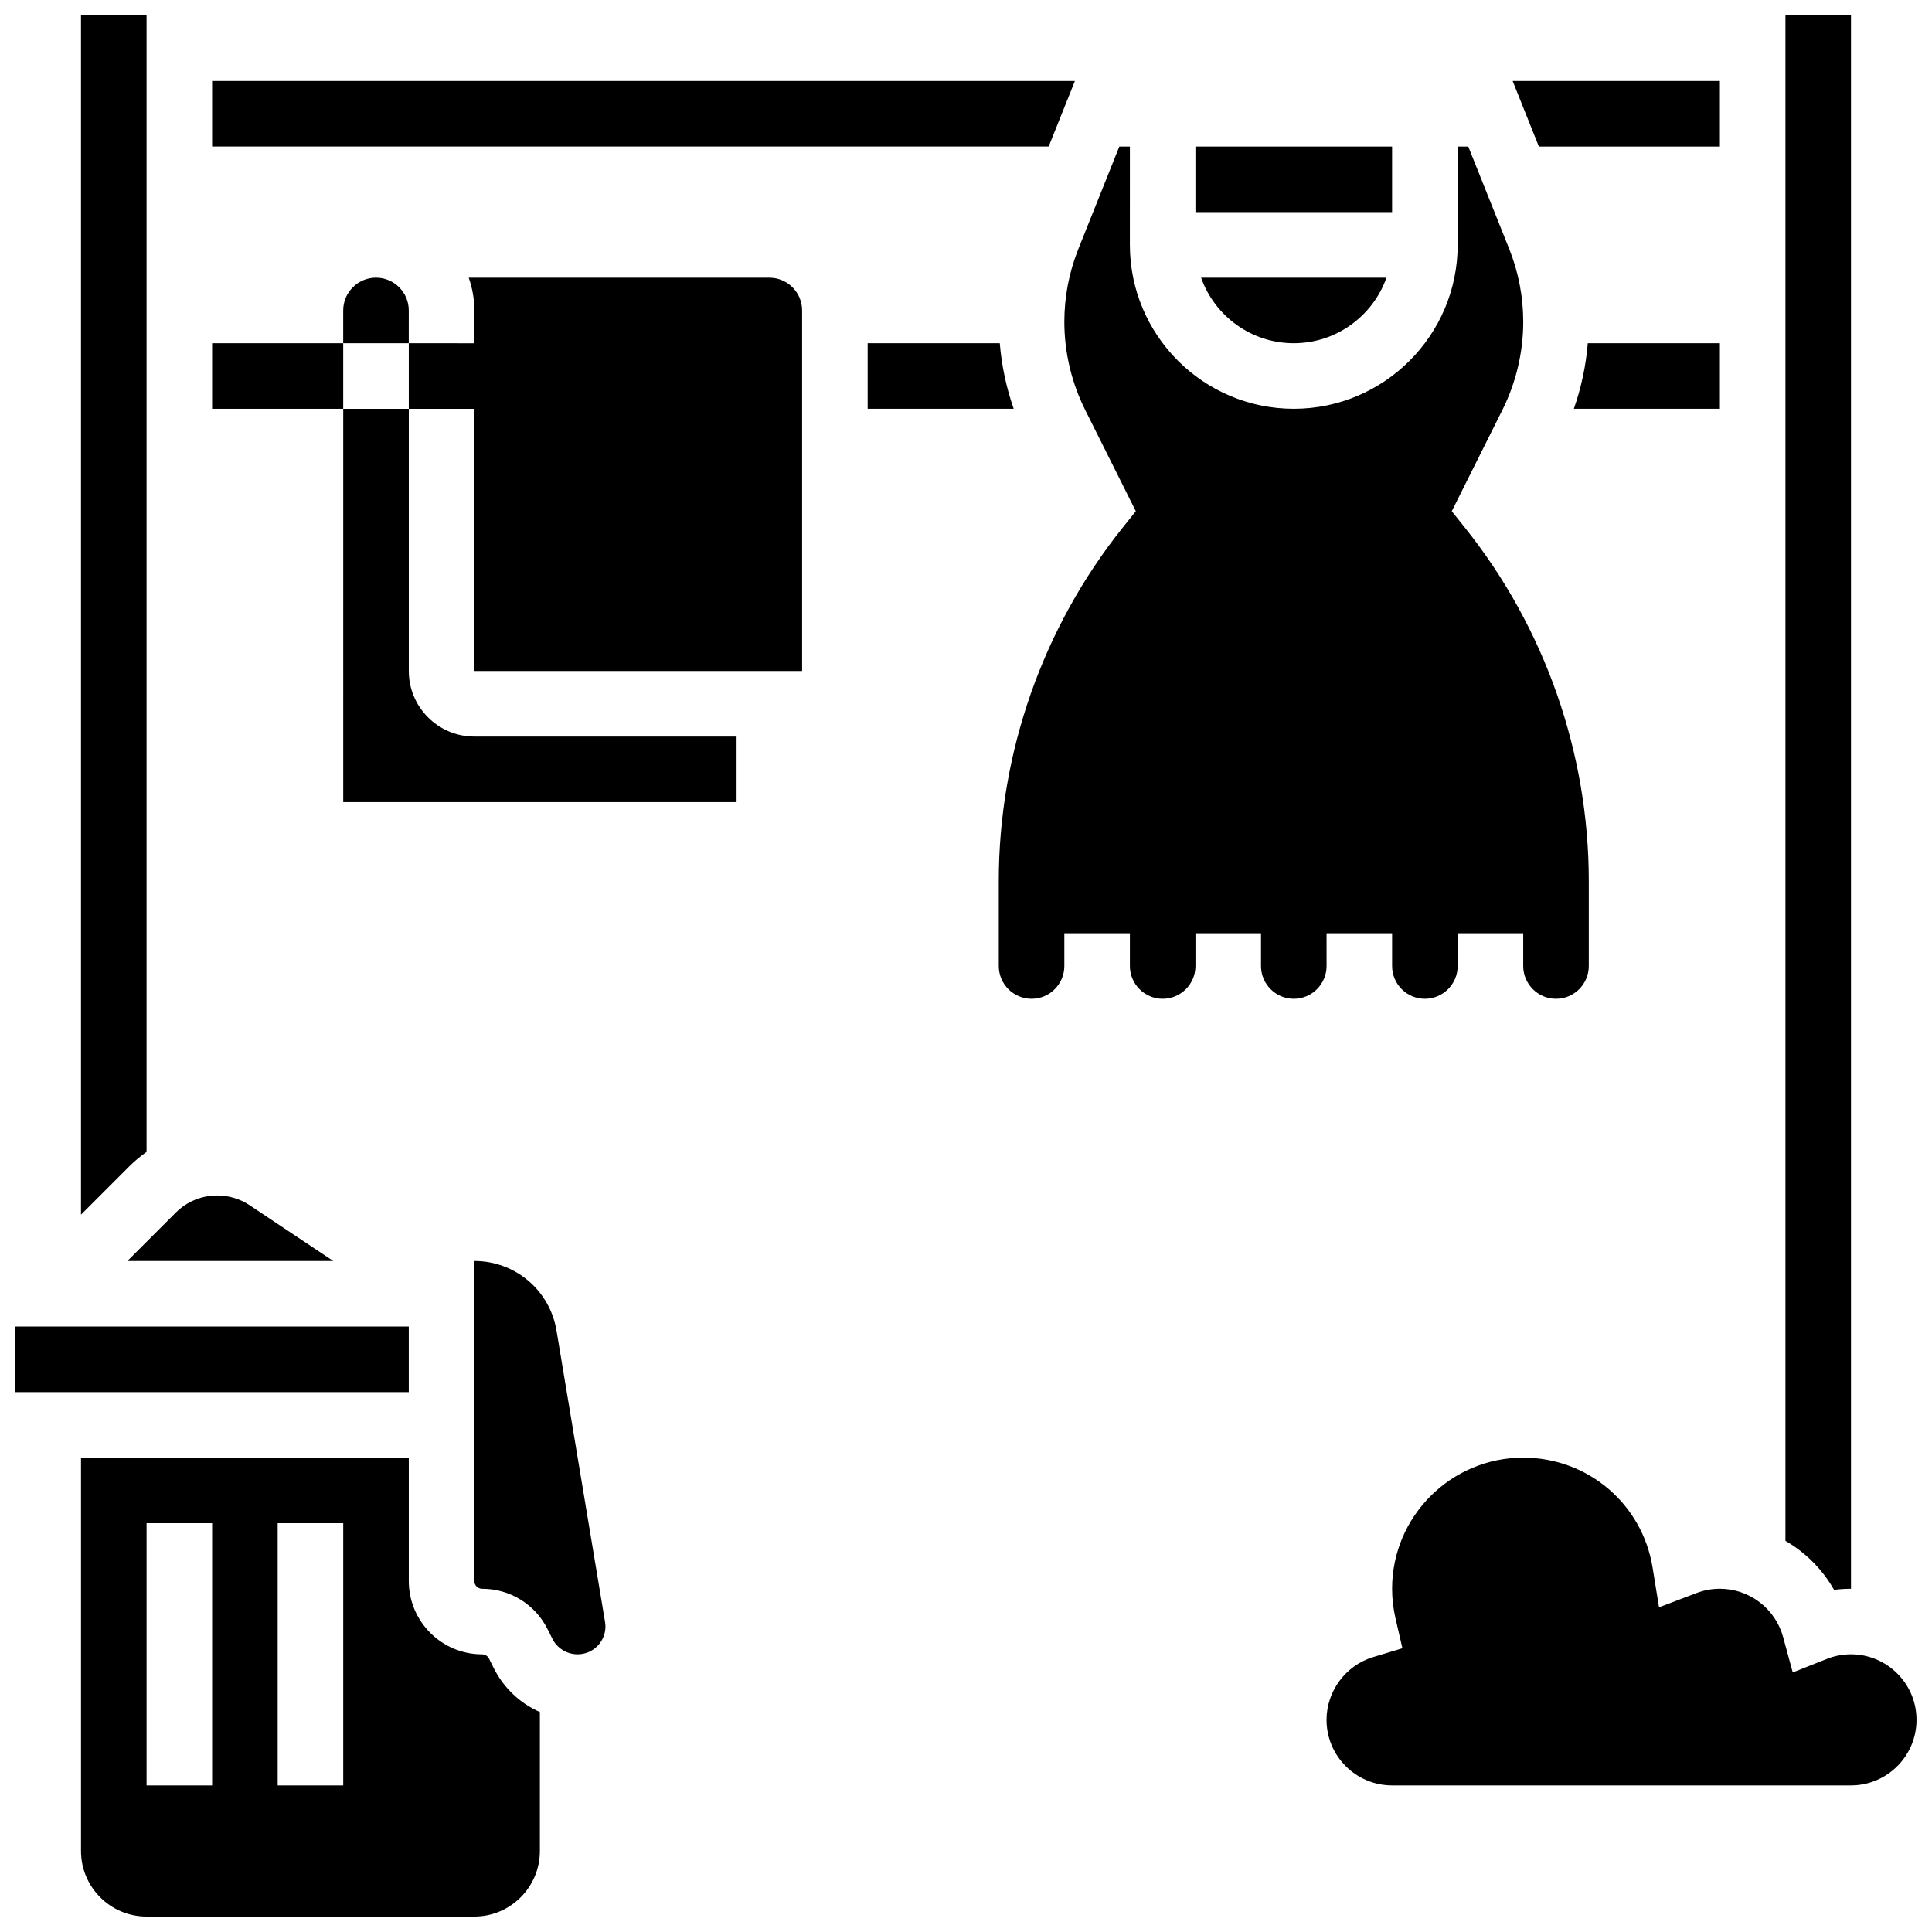 <?xml version="1.0" encoding="UTF-8"?>
<!-- Uploaded to: ICON Repo, www.svgrepo.com, Generator: ICON Repo Mixer Tools -->
<svg width="800px" height="800px" version="1.1" viewBox="144 144 512 512" xmlns="http://www.w3.org/2000/svg">
 <defs>
  <clipPath id="e">
   <path d="m165 148.09h18v317.91h-18z"/>
  </clipPath>
  <clipPath id="d">
   <path d="m148.09 495h104.91v18h-104.91z"/>
  </clipPath>
  <clipPath id="c">
   <path d="m165 530h123v121.9h-123z"/>
  </clipPath>
  <clipPath id="b">
   <path d="m617 148.09h18v417.91h-18z"/>
  </clipPath>
  <clipPath id="a">
   <path d="m495 530h156.9v88h-156.9z"/>
  </clipPath>
 </defs>
 <path d="m599.79 182.84v-17.375h-54.922l6.949 17.375z"/>
 <path d="m428.86 165.46h-228.65v17.375h221.7z"/>
 <path d="m599.79 252.33v-17.375h-35.008c-0.488 5.914-1.727 11.77-3.691 17.371z"/>
 <g clip-path="url(#e)">
  <path d="m182.84 449.27v-301.18h-17.375v317.8l12.82-12.82c1.418-1.414 2.945-2.68 4.555-3.797z"/>
 </g>
 <g clip-path="url(#d)">
  <path d="m148.09 495.55h104.24v17.371h-104.24z"/>
 </g>
 <g clip-path="url(#c)">
  <path d="m274.83 586.03-1.238-2.481c-0.352-0.703-1.055-1.133-1.832-1.133-10.715 0-19.426-8.715-19.426-19.426v-32.695h-86.867v104.24c0 9.578 7.793 17.371 17.371 17.371h86.863c9.578 0 17.371-7.793 17.371-17.371v-36.828c-5.219-2.285-9.578-6.348-12.242-11.676zm-74.617 31.129h-17.371v-69.492h17.371zm34.746 0h-17.371v-69.492h17.371z"/>
 </g>
 <g clip-path="url(#b)">
  <path d="m630.04 565.33c1.48-0.191 2.981-0.289 4.492-0.289v-416.95h-17.371v404.25c5.324 3.082 9.805 7.547 12.879 12.98z"/>
 </g>
 <path d="m232.33 478.18-22.145-14.762c-2.562-1.707-5.543-2.609-8.621-2.609-4.152 0-8.055 1.617-10.992 4.555l-12.82 12.816z"/>
 <path d="m291.48 496.62c-1.785-10.688-10.941-18.445-21.777-18.445v84.812c0 1.133 0.918 2.051 2.051 2.051 7.406 0 14.062 4.113 17.371 10.738l1.238 2.477c1.281 2.566 3.859 4.156 6.723 4.156 4.059 0 7.359-3.301 7.359-7.359 0-0.402-0.035-0.812-0.102-1.211z"/>
 <g clip-path="url(#a)">
  <path d="m634.53 582.41c-2.203 0-4.356 0.41-6.398 1.223l-9.035 3.586-2.551-9.379c-2.051-7.539-8.941-12.805-16.762-12.805-2.121 0-4.195 0.379-6.168 1.129l-9.957 3.785-1.703-10.516c-2.734-16.887-17.152-29.145-34.289-29.145-19.16 0-34.746 15.586-34.746 34.746 0 2.617 0.305 5.258 0.902 7.852l1.828 7.914-7.773 2.356c-7.262 2.195-12.332 9.031-12.332 16.625 0 9.578 7.793 17.371 17.371 17.371h121.61c9.578 0 17.371-7.793 17.371-17.371 0.004-9.578-7.789-17.371-17.367-17.371z"/>
 </g>
 <path d="m486.86 234.96c11.324 0 20.98-7.262 24.566-17.371h-49.129c3.582 10.109 13.238 17.371 24.562 17.371z"/>
 <path d="m460.8 182.84h52.117v17.371h-52.117z"/>
 <path d="m495.55 391.31h17.371v8.688c0 4.789 3.898 8.688 8.688 8.688 4.789 0 8.688-3.898 8.688-8.688v-8.688h17.371v8.688c0 4.789 3.898 8.688 8.688 8.688 4.789 0 8.688-3.898 8.688-8.688v-22.559c0-33.902-11.664-67.152-32.844-93.625l-3.469-4.34 13.441-26.879c3.598-7.199 5.5-15.254 5.5-23.301 0-6.656-1.254-13.168-3.727-19.352l-10.84-27.105h-2.809v26.059c0 23.949-19.484 43.434-43.434 43.434s-43.434-19.484-43.434-43.434l0.004-26.059h-2.805l-10.84 27.102c-2.473 6.184-3.727 12.691-3.727 19.352 0 8.047 1.902 16.105 5.5 23.301l13.441 26.883-3.473 4.34c-21.18 26.473-32.844 59.723-32.844 93.625v22.559c0 4.789 3.898 8.688 8.688 8.688 4.789 0 8.688-3.898 8.688-8.688v-8.688h17.371v8.688c0 4.789 3.898 8.688 8.688 8.688 4.789 0 8.688-3.898 8.688-8.688v-8.688h17.371v8.688c0 4.789 3.898 8.688 8.688 8.688 4.789 0 8.688-3.898 8.688-8.688z"/>
 <path d="m347.88 217.59h-79.664c0.965 2.719 1.488 5.641 1.488 8.688v8.688l-17.371-0.004v17.371h17.371v69.492h86.863v-95.551c0-4.789-3.898-8.684-8.688-8.684z"/>
 <path d="m200.21 234.96h34.746v17.371h-34.746z"/>
 <path d="m252.33 226.27c0-4.789-3.898-8.688-8.688-8.688-4.789 0-8.688 3.898-8.688 8.688v8.688h17.371z"/>
 <path d="m234.96 356.57h104.24v-17.371h-69.492c-9.578 0-17.371-7.793-17.371-17.371v-69.492h-17.375z"/>
 <path d="m408.95 234.96h-35.012v17.371h38.699c-1.961-5.602-3.199-11.457-3.688-17.371z"/>
</svg>